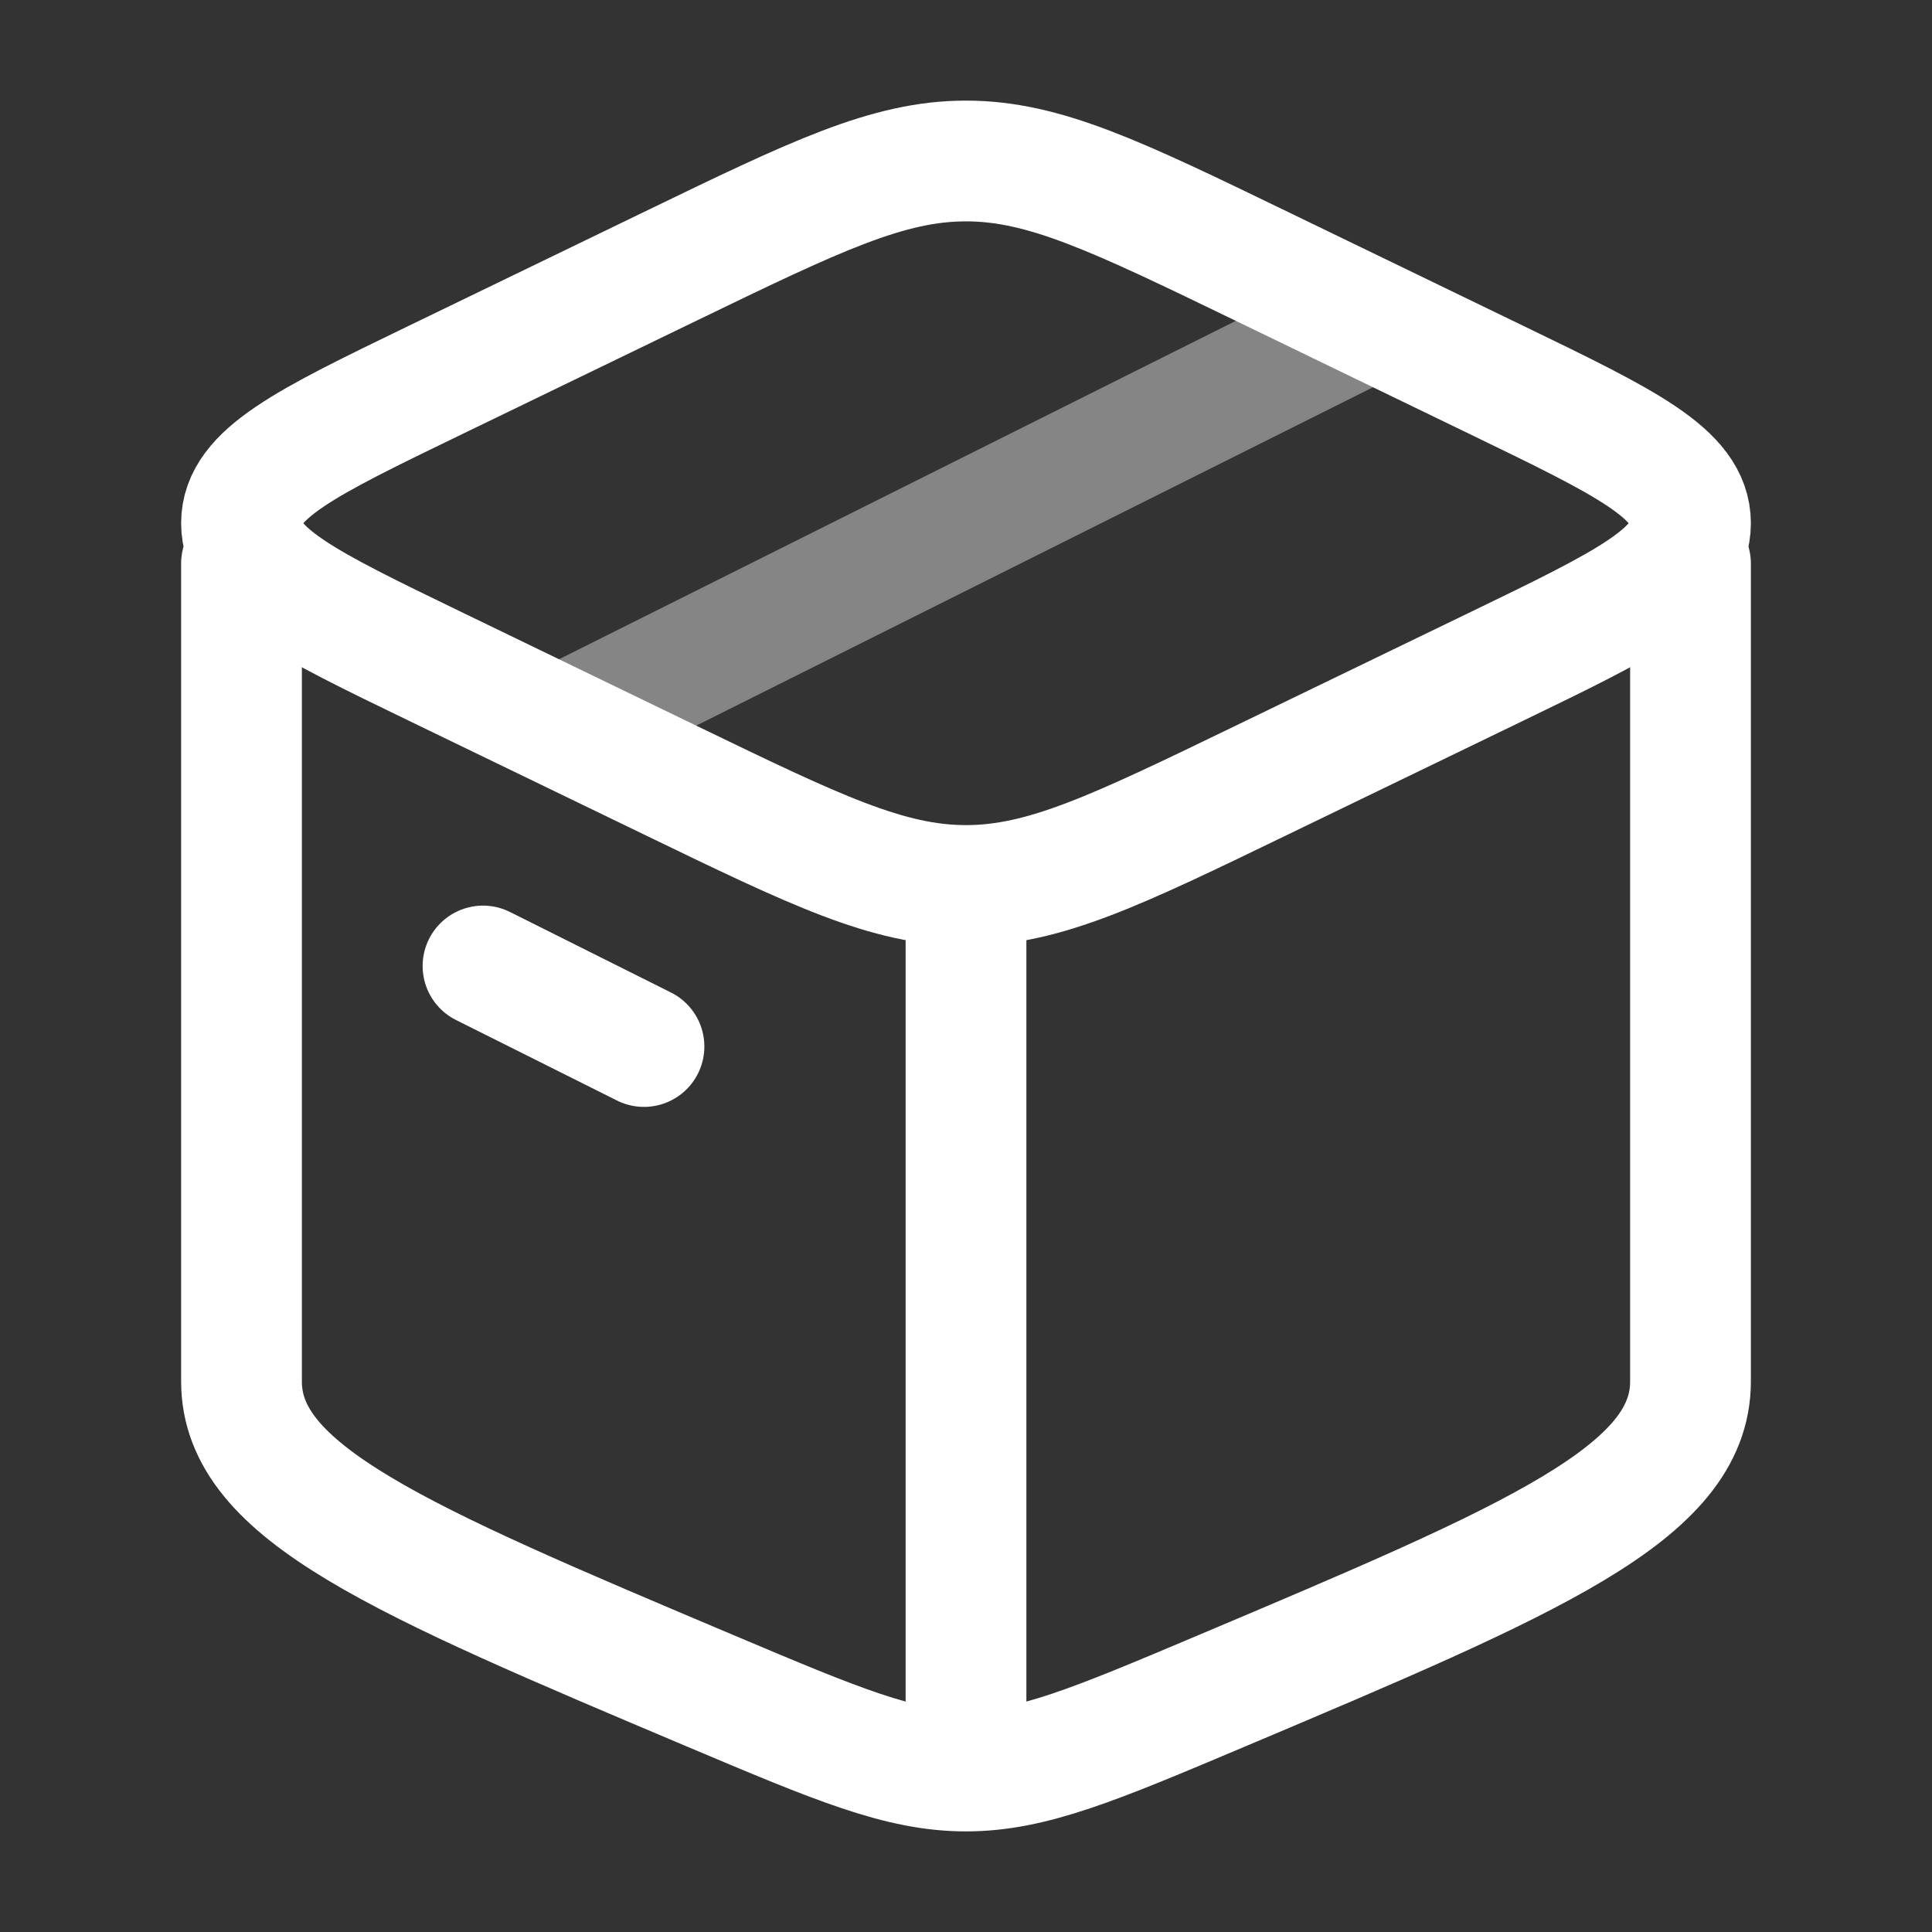 <svg width="34" height="34" viewBox="0 0 34 34" fill="none" xmlns="http://www.w3.org/2000/svg">
<rect x="0" y="0" width="34" height="34" fill="#333333" stroke="none"/>
<path d="M17 31.167C15.841 31.167 14.734 30.699 12.519 29.764C7.006 27.435 4.25 26.27 4.25 24.312C4.25 23.764 4.25 14.258 4.25 9.917M17 31.167C18.159 31.167 19.266 30.699 21.481 29.764C26.994 27.435 29.75 26.27 29.75 24.312V9.917M17 31.167V16.086" stroke="white" stroke-width="2.125" stroke-linecap="round" stroke-linejoin="round"/>
<path d="M11.795 13.729L7.657 11.727C5.386 10.628 4.25 10.078 4.25 9.208C4.25 8.338 5.386 7.789 7.657 6.69L11.795 4.687C14.349 3.451 15.626 2.833 17 2.833C18.374 2.833 19.651 3.451 22.205 4.687L26.343 6.69C28.614 7.789 29.75 8.338 29.75 9.208C29.75 10.078 28.614 10.628 26.343 11.727L22.205 13.729C19.651 14.965 18.374 15.583 17 15.583C15.626 15.583 14.349 14.965 11.795 13.729Z" stroke="white" stroke-width="2.125" stroke-linecap="round" stroke-linejoin="round"/>
<path d="M8.5 17L11.333 18.417" stroke="white" stroke-width="2.125" stroke-linecap="round" stroke-linejoin="round"/>
<path opacity="0.4" d="M24.083 5.667L9.917 12.75" stroke="white" stroke-width="2.125" stroke-linecap="round" stroke-linejoin="round"/>
</svg>
